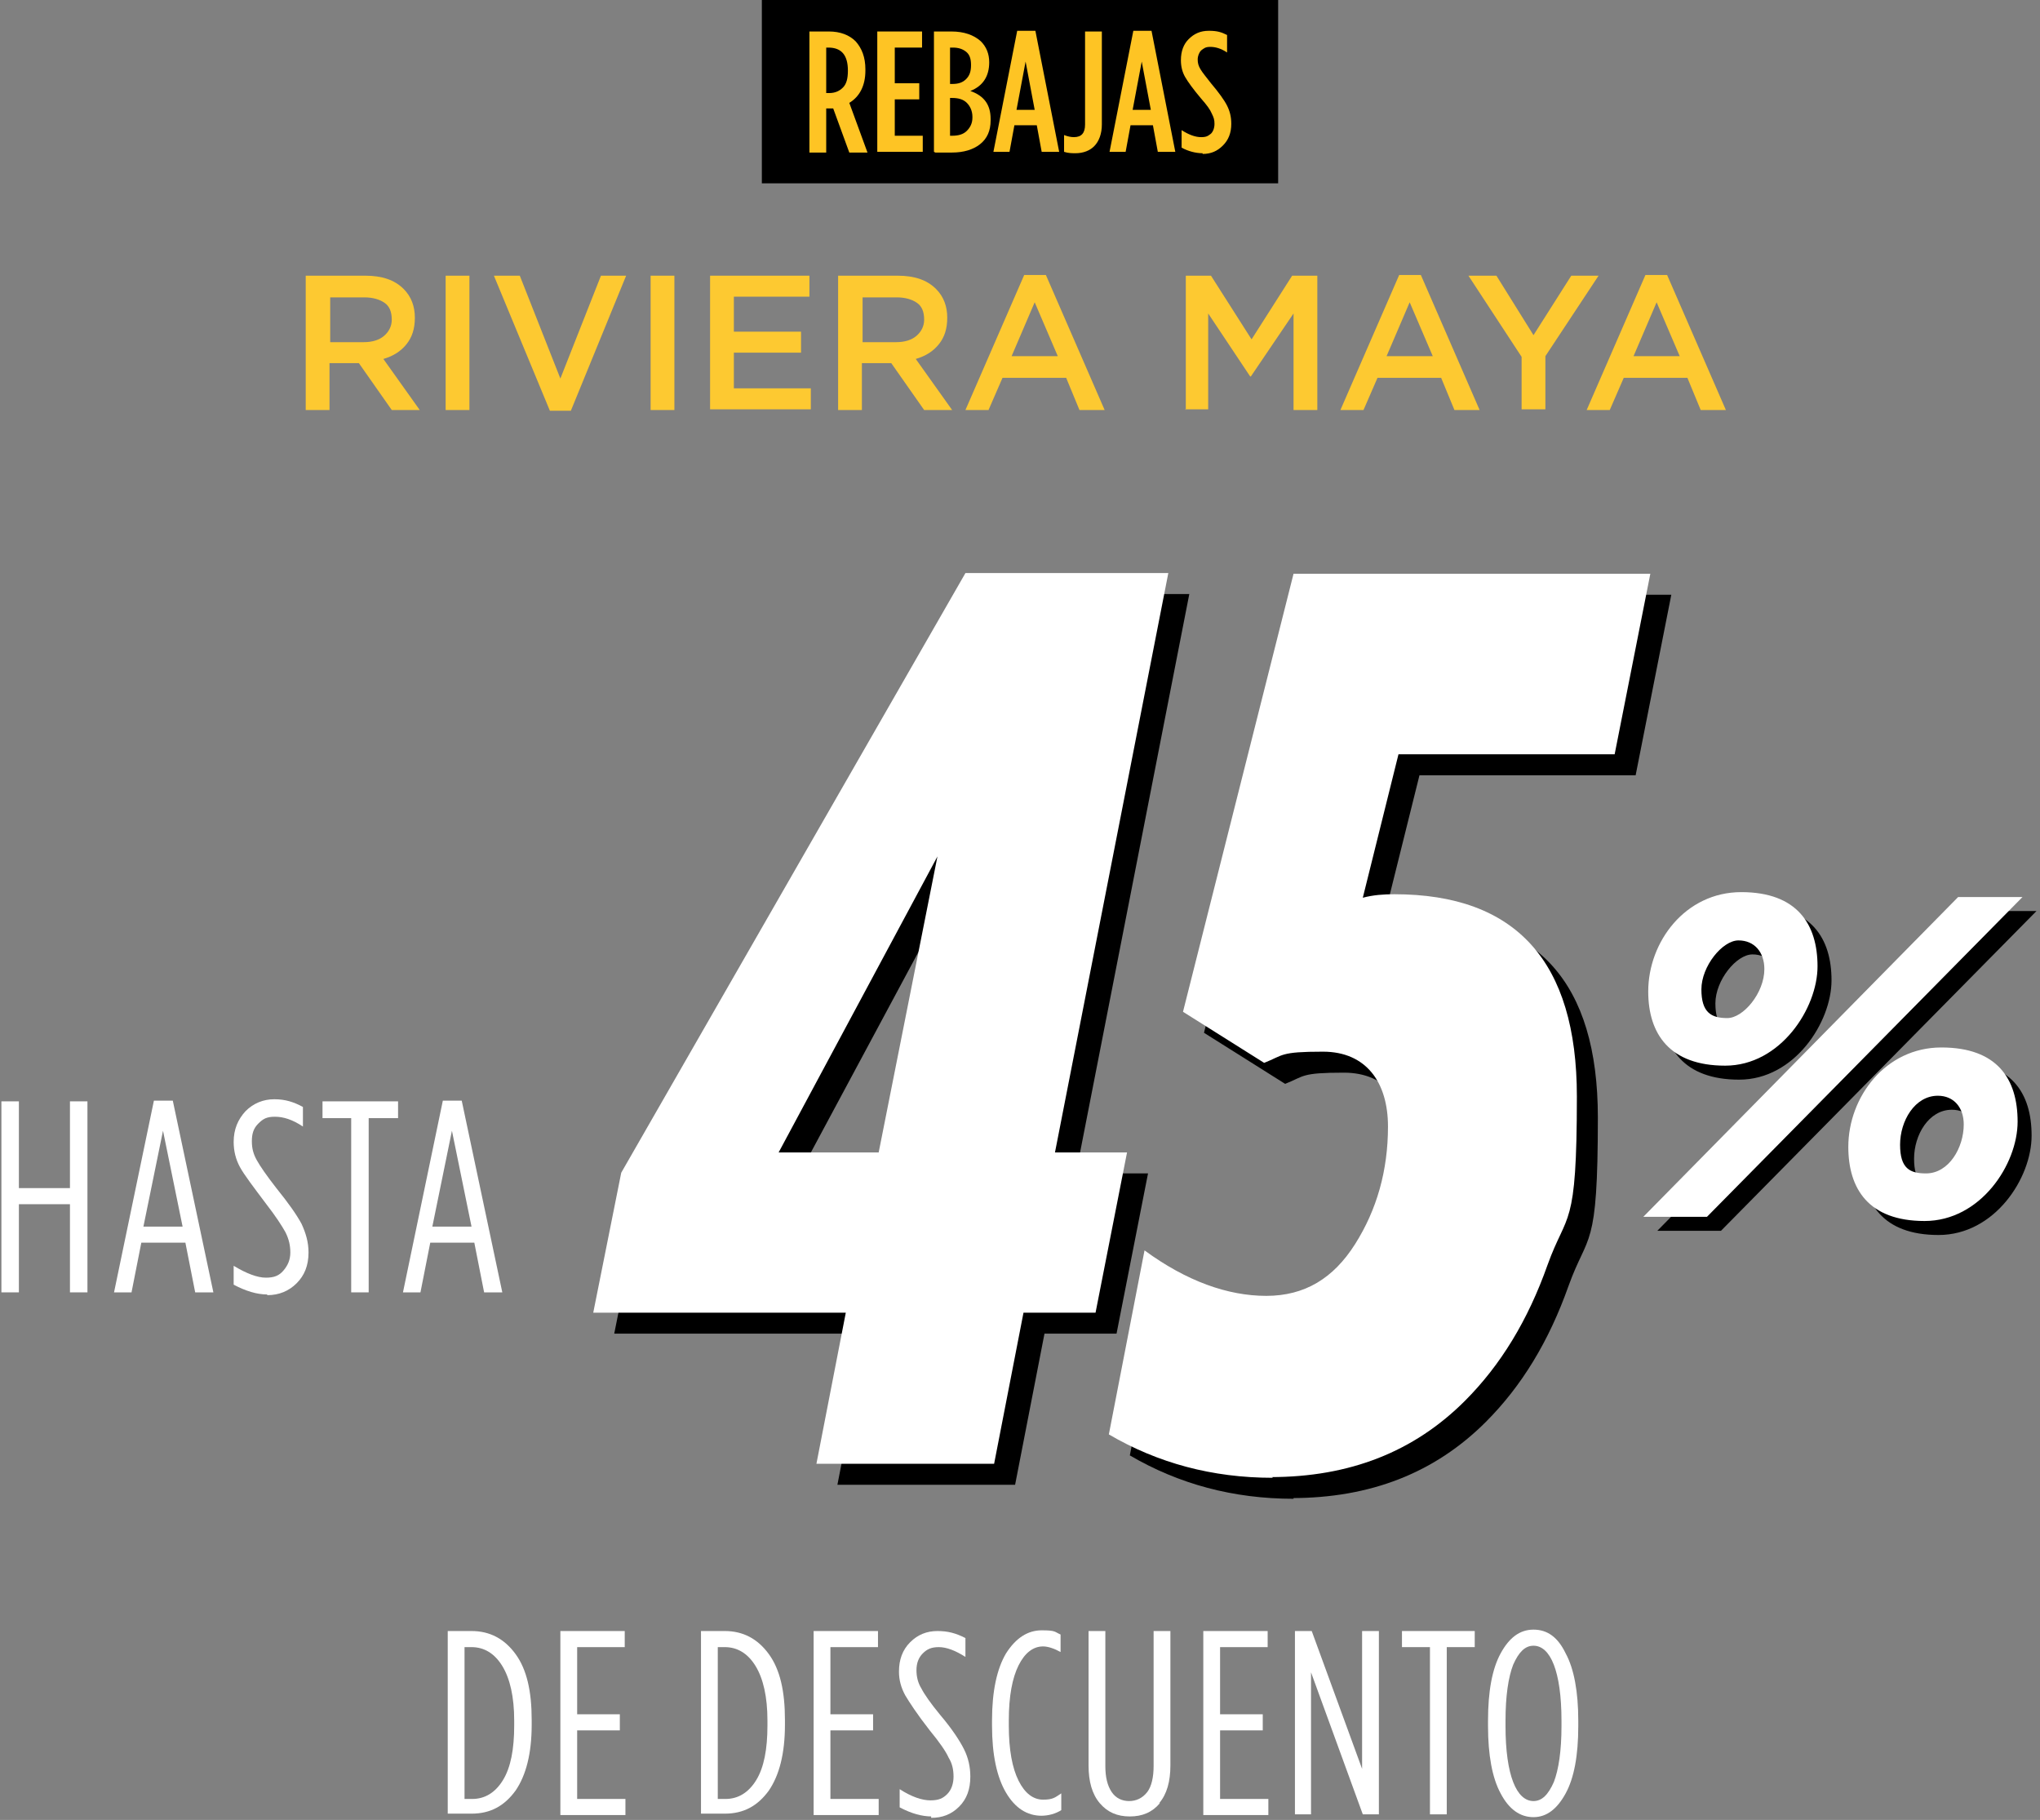 <?xml version="1.0" encoding="UTF-8"?>
<svg id="Capa_1" xmlns="http://www.w3.org/2000/svg" version="1.1" viewBox="0 0 291.6 260.1">
  <rect x="0" y="0" width="291.6" height="260.1" fill="#808080" stroke="none"/>
  <!-- Generator: Adobe Illustrator 29.6.0, SVG Export Plug-In . SVG Version: 2.1.1 Build 207)  -->
  <defs>
    <style>
      .st0 {
        fill: #fec424;
      }

      .st1 {
        fill: #fff;
      }

      .st2 {
        fill: #fdc931;
      }
    </style>
  </defs>
  <g>
    <path class="st2" d="M43.7,58.6v-19.2h8.5c2.4,0,4.2.6,5.5,1.9,1.1,1.1,1.6,2.5,1.6,4.1h0c0,1.6-.4,2.8-1.2,3.8s-1.9,1.7-3.3,2.1l5.2,7.3h-4l-4.7-6.7h-4.2v6.7s-3.4,0-3.4,0ZM47.1,48.9h4.9c1.2,0,2.2-.3,2.9-.9s1.1-1.4,1.1-2.3h0c0-1.1-.3-1.9-1-2.4s-1.7-.8-2.9-.8h-4.9v6.4h0Z"/>
    <path class="st2" d="M63.7,58.6v-19.2h3.4v19.2s-3.4,0-3.4,0Z"/>
    <path class="st2" d="M78.6,58.7l-8-19.3h3.7l5.8,14.7,5.8-14.7h3.6l-7.9,19.3h-3Z"/>
    <path class="st2" d="M93,58.6v-19.2h3.4v19.2h-3.4Z"/>
    <path class="st2" d="M101.5,58.6v-19.2h14.2v3h-10.8v5h9.6v3h-9.6v5.1h11v3h-14.4,0Z"/>
    <path class="st2" d="M119.8,58.6v-19.2h8.5c2.4,0,4.2.6,5.5,1.9,1.1,1.1,1.6,2.5,1.6,4.1h0c0,1.6-.4,2.8-1.2,3.8s-1.9,1.7-3.3,2.1l5.2,7.3h-4l-4.7-6.7h-4.2v6.7s-3.4,0-3.4,0ZM123.2,48.9h4.9c1.2,0,2.2-.3,2.9-.9s1.1-1.4,1.1-2.3h0c0-1.1-.3-1.9-1-2.4s-1.7-.8-2.9-.8h-4.9v6.4h0Z"/>
    <path class="st2" d="M138,58.6l8.4-19.3h3.1l8.4,19.3h-3.6l-1.9-4.6h-9.1l-2,4.6h-3.5.2ZM144.6,50.9h6.6l-3.3-7.7-3.3,7.7Z"/>
    <path class="st2" d="M169.5,58.6v-19.2h3.6l5.8,9.1,5.8-9.1h3.6v19.2h-3.4v-13.8l-6.1,9h-.1l-6-9v13.7h-3.3,0Z"/>
    <path class="st2" d="M191.6,58.6l8.4-19.3h3.1l8.4,19.3h-3.6l-1.9-4.6h-9.1l-2,4.6h-3.5.2ZM198.2,50.9h6.6l-3.3-7.7-3.3,7.7Z"/>
    <path class="st2" d="M217.5,58.6v-7.6l-7.6-11.6h4l5.3,8.5,5.4-8.5h3.9l-7.6,11.5v7.6h-3.4,0Z"/>
    <path class="st2" d="M226.8,58.6l8.4-19.3h3.1l8.4,19.3h-3.6l-1.9-4.6h-9.1l-2,4.6h-3.5.2ZM233.5,50.9h6.6l-3.3-7.7-3.3,7.7Z"/>
  </g>
  <g>
    <path d="M119.7,212.2l4.2-21.6h-36.1l4-20,49.2-85.7h29l-16.2,82.8h10.3l-4.5,22.9h-10.3l-4.2,21.6h-25.4ZM114.3,167.7h14.3l8.4-42.3-22.7,42.3Z"/>
    <path d="M184.9,214.2c-8.6,0-16.4-2.1-23.4-6.2l5.1-26.3c6,4.4,11.9,6.5,17.4,6.5s9.6-2.5,12.7-7.4c3.1-4.9,4.7-10.5,4.7-16.8s-3.1-10.7-9.3-10.7-5.6.5-8.4,1.6l-11.6-7.3,15.8-62.6h51l-5.1,25.8h-30.9l-5.1,20.5c1.5-.4,3-.5,4.5-.5,17.4,0,26.1,9.6,26.1,28.9s-1.4,16.3-4.2,24.1c-2.8,7.9-6.7,14.3-11.8,19.4-7.3,7.3-16.5,10.9-27.8,10.9h.3Z"/>
  </g>
  <g>
    <path class="st1" d="M116.7,209.2l4.2-21.6h-36.1l4-20,49.2-85.7h29l-16.2,82.8h10.3l-4.5,22.9h-10.3l-4.2,21.6h-25.4ZM111.3,164.7h14.3l8.4-42.3-22.7,42.3Z"/>
    <path class="st1" d="M181.9,211.2c-8.6,0-16.4-2.1-23.4-6.2l5.1-26.3c6,4.4,11.9,6.5,17.4,6.5s9.6-2.5,12.7-7.4c3.1-4.9,4.7-10.5,4.7-16.8s-3.1-10.7-9.3-10.7-5.6.5-8.4,1.6l-11.6-7.3,15.8-62.6h51l-5.1,25.8h-30.9l-5.1,20.5c1.5-.4,3-.5,4.5-.5,17.4,0,26.1,9.6,26.1,28.9s-1.4,16.3-4.2,24.1c-2.8,7.9-6.7,14.3-11.8,19.4-7.3,7.3-16.5,10.9-27.8,10.9h.3Z"/>
  </g>
  <path d="M281.9,130.2h9.2l-45.1,45.7h-9.1l45-45.7ZM237.6,143.7c0-7.1,5.3-14.2,13.3-14.2s10.9,4.6,10.9,10.6-5.3,14.2-13.2,14.2-11-4.5-11-10.6h0ZM254.2,140.5c0-2.4-1.4-4.1-3.7-4.1s-5.3,3.7-5.3,7,1.4,4.1,3.7,4.1,5.3-3.6,5.3-7ZM266.2,165.9c0-7.1,5.3-14.2,13.3-14.2s10.9,4.5,10.9,10.6-5.3,14.2-13.3,14.2-10.9-4.6-10.9-10.6ZM282.7,162.7c0-2.4-1.4-4.1-3.7-4.1-3.3,0-5.4,3.6-5.4,7s1.4,4.1,3.7,4.1c3.3,0,5.4-3.7,5.4-7Z"/>
  <path class="st1" d="M279.9,128.2h9.2l-45.1,45.7h-9.1l45-45.7ZM235.6,141.7c0-7.1,5.3-14.2,13.3-14.2s10.9,4.6,10.9,10.6-5.3,14.2-13.2,14.2-11-4.5-11-10.6h0ZM252.2,138.5c0-2.4-1.4-4.1-3.7-4.1s-5.3,3.7-5.3,7,1.4,4.1,3.7,4.1,5.3-3.6,5.3-7ZM264.2,163.9c0-7.1,5.3-14.2,13.3-14.2s10.9,4.5,10.9,10.6-5.3,14.2-13.3,14.2-10.9-4.6-10.9-10.6ZM280.7,160.7c0-2.4-1.4-4.1-3.7-4.1-3.3,0-5.4,3.6-5.4,7s1.4,4.1,3.7,4.1c3.3,0,5.4-3.7,5.4-7Z"/>
  <g>
    <path class="st1" d="M.2,184.7v-27.3h2.5v12.4h7.3v-12.4h2.5v27.3h-2.5v-12.6H2.7v12.6H.2Z"/>
    <path class="st1" d="M16.3,184.7l5.7-27.4h2.7l5.8,27.4h-2.6l-1.4-7.1h-6.3l-1.4,7.1h-2.5ZM20.6,175.3h5.5l-2.8-13.7-2.8,13.7h0Z"/>
    <path class="st1" d="M38.2,185c-1.5,0-3.1-.5-4.8-1.4v-2.7c1.8,1.1,3.4,1.7,4.6,1.7s1.9-.3,2.5-1,1-1.5,1-2.6h0c0-1-.2-1.9-.7-2.9-.5-.9-1.4-2.3-2.8-4.1-1.8-2.4-3.1-4.1-3.7-5.2-.6-1.1-.9-2.3-.9-3.6h0c0-1.8.6-3.2,1.7-4.4,1.1-1.1,2.5-1.7,4.1-1.7s2.8.4,4.1,1.1v2.8c-1.5-1-2.8-1.4-4-1.4s-1.7.3-2.4,1-.9,1.5-.9,2.5h0c0,1,.2,1.8.7,2.7s1.4,2.2,2.8,4c1.7,2.1,2.9,3.8,3.6,5.1.6,1.3,1,2.6,1,4.1h0c0,1.9-.6,3.3-1.7,4.4-1.1,1.1-2.5,1.7-4.2,1.7h0Z"/>
    <path class="st1" d="M50.2,184.7v-24.9h-4.1v-2.4h10.8v2.4h-4.2v24.9h-2.5Z"/>
    <path class="st1" d="M57.6,184.7l5.7-27.4h2.7l5.8,27.4h-2.6l-1.4-7.1h-6.3l-1.4,7.1h-2.5ZM61.9,175.3h5.5l-2.8-13.7-2.8,13.7h.1Z"/>
  </g>
  <g>
    <path class="st1" d="M64,259.3v-26.2h3.4c2.6,0,4.7,1.1,6.3,3.3,1.6,2.2,2.3,5.3,2.3,9.4v.7c0,4.1-.8,7.2-2.3,9.4-1.6,2.2-3.6,3.3-6.3,3.3h-3.4ZM67.5,235.4h-1.1v21.7h1.1c1.8,0,3.3-.9,4.4-2.7s1.6-4.4,1.6-7.8v-.7c0-3.4-.6-6-1.7-7.8s-2.6-2.7-4.4-2.7h0Z"/>
    <path class="st1" d="M80.1,259.3v-26.2h9.2v2.3h-6.8v9.6h6.1v2.3h-6.1v9.8h6.9v2.3h-9.3,0Z"/>
    <path class="st1" d="M100.2,259.3v-26.2h3.4c2.6,0,4.7,1.1,6.3,3.3,1.6,2.2,2.3,5.3,2.3,9.4v.7c0,4.1-.8,7.2-2.3,9.4-1.6,2.2-3.6,3.3-6.3,3.3h-3.4ZM103.7,235.4h-1.1v21.7h1.1c1.8,0,3.3-.9,4.4-2.7s1.6-4.4,1.6-7.8v-.7c0-3.4-.6-6-1.7-7.8s-2.6-2.7-4.4-2.7h0Z"/>
    <path class="st1" d="M116.3,259.3v-26.2h9.2v2.3h-6.8v9.6h6.1v2.3h-6.1v9.8h6.9v2.3h-9.3,0Z"/>
    <path class="st1" d="M133.2,259.6c-1.4,0-2.9-.4-4.6-1.3v-2.6c1.7,1.1,3.2,1.6,4.4,1.6s1.8-.3,2.4-.9c.6-.6.9-1.5.9-2.5h0c0-1-.2-1.9-.7-2.7-.4-.9-1.3-2.2-2.7-3.9-1.8-2.3-2.9-4-3.5-5-.6-1.1-.9-2.2-.9-3.4h0c0-1.7.5-3.1,1.6-4.2,1.1-1.1,2.4-1.6,3.9-1.6s2.6.3,4,1v2.7c-1.4-.9-2.7-1.4-3.8-1.4s-1.7.3-2.3.9c-.6.6-.9,1.4-.9,2.4h0c0,.9.2,1.8.7,2.6.4.8,1.3,2.1,2.7,3.8,1.7,2,2.8,3.7,3.4,4.9.6,1.2.9,2.5.9,3.9h0c0,1.8-.5,3.2-1.6,4.3-1.1,1.1-2.4,1.6-4,1.6v-.2Z"/>
    <path class="st1" d="M148.9,259.5c-2.1,0-3.8-1.1-5.1-3.3-1.3-2.2-2-5.4-2-9.6v-.7c0-4.2.7-7.4,2-9.6,1.4-2.2,3.1-3.3,5.1-3.3s1.8.2,2.7.6v2.5c-.9-.5-1.8-.8-2.5-.8-1.4,0-2.6.9-3.5,2.7s-1.4,4.4-1.4,7.9v.7c0,3.5.5,6.1,1.4,7.9.9,1.8,2.1,2.7,3.5,2.7s1.7-.3,2.6-.9v2.4c-.8.5-1.8.8-2.9.8h0Z"/>
    <path class="st1" d="M165.8,257.7c-1.1,1.3-2.5,1.9-4.3,1.9s-3.2-.6-4.3-1.9-1.6-3.1-1.6-5.4v-19.2h2.4v19.3c0,1.6.3,2.8.9,3.7.6.9,1.5,1.3,2.5,1.3s1.9-.4,2.6-1.3c.6-.8.9-2.1.9-3.7v-19.3h2.4v19.2c0,2.3-.5,4.1-1.6,5.4h.1Z"/>
    <path class="st1" d="M172,259.3v-26.2h9.2v2.3h-6.8v9.6h6.1v2.3h-6.1v9.8h6.9v2.3h-9.3,0Z"/>
    <path class="st1" d="M185.1,259.3v-26.2h2.4l7.2,19.7v-19.7h2.4v26.2h-2.3l-7.4-20.3v20.3h-2.3,0Z"/>
    <path class="st1" d="M204.4,259.3v-23.9h-4v-2.3h10.4v2.3h-4v23.9h-2.4Z"/>
    <path class="st1" d="M223.8,256.3c-1.2,2.2-2.7,3.4-4.6,3.4s-3.5-1.1-4.7-3.4c-1.2-2.2-1.8-5.5-1.8-9.6v-.8c0-4.2.6-7.4,1.8-9.6,1.2-2.2,2.7-3.4,4.7-3.4s3.5,1.1,4.6,3.4c1.2,2.2,1.8,5.5,1.8,9.6v.8c0,4.2-.6,7.4-1.8,9.6ZM216.3,254.7c.7,1.8,1.7,2.7,2.9,2.7s2.1-.9,2.9-2.7c.7-1.8,1.1-4.5,1.1-8v-.8c0-3.5-.4-6.2-1.1-8-.7-1.8-1.7-2.7-2.9-2.7s-2.1.9-2.9,2.7c-.7,1.8-1.1,4.5-1.1,8v.8c0,3.5.4,6.2,1.1,8Z"/>
  </g>
  <g>
    <rect x="108.9" width="73.8" height="26.2"/>
    <g>
      <path class="st0" d="M115.7,21.7V4.5h2.8c1.6,0,2.9.5,3.8,1.4.9,1,1.4,2.3,1.4,4v.2c0,2.1-.8,3.7-2.3,4.6l2.6,7.1h-2.6l-2.3-6.3s0,0-.2,0c0,0-.1,0-.2,0h-.6v6.3h-2.4ZM118.1,13.3h.4c.9,0,1.5-.3,2-.8.5-.5.7-1.3.7-2.4h0c0-2.2-.9-3.3-2.8-3.3h-.3v6.5Z"/>
      <path class="st0" d="M125.4,21.7V4.5h6.4v2.3h-3.9v5.1h3.5v2.3h-3.5v5.2h4v2.3h-6.4Z"/>
      <path class="st0" d="M133.5,21.7V4.5h2.5c1.8,0,3.2.5,4.2,1.4.8.8,1.2,1.8,1.2,3h0c0,2-.9,3.4-2.7,4.1,2,.7,2.9,2,2.9,4v.2c0,1.5-.5,2.6-1.5,3.4-1,.8-2.4,1.2-4,1.2h-2.4ZM138.8,9.3h0c0-.9-.2-1.5-.7-1.9-.5-.4-1.1-.6-1.9-.6h-.4v5.2h.3c.9,0,1.5-.2,2-.7.5-.5.7-1.1.7-2ZM139,16.7c0-.8-.3-1.5-.8-2-.5-.5-1.2-.7-2.1-.7h-.3v5.4h.3c.9,0,1.6-.2,2.1-.7.5-.5.8-1.1.8-1.9h0Z"/>
      <path class="st0" d="M142,21.7l3.4-17.3h2.6l3.4,17.3h-2.5l-.7-3.8h-3.2l-.7,3.8h-2.4ZM145.4,15.7h2.5l-1.3-6.9-1.3,6.9Z"/>
      <path class="st0" d="M153.8,21.9c-.5,0-1.1,0-1.7-.2v-2.4c.5.2,1,.3,1.4.3,1.1,0,1.6-.6,1.6-1.8V4.5h2.4v13.3c0,1.3-.4,2.4-1.1,3.1-.6.6-1.5,1-2.7,1Z"/>
      <path class="st0" d="M158.6,21.7l3.4-17.3h2.6l3.4,17.3h-2.5l-.7-3.8h-3.2l-.7,3.8h-2.4ZM162,15.7h2.5l-1.3-6.9-1.3,6.9Z"/>
      <path class="st0" d="M171.9,21.9c-1,0-2.1-.3-3-.8v-2.5c1.1.7,2,1,2.8,1s1-.2,1.4-.5c.3-.3.5-.8.5-1.4s-.1-.9-.4-1.5c-.2-.5-.7-1.2-1.5-2.1-1.1-1.3-1.9-2.4-2.3-3.1-.4-.7-.6-1.5-.6-2.4h0c0-1.3.4-2.3,1.1-3,.8-.8,1.7-1.2,2.9-1.2s1.8.2,2.6.6v2.5c-.9-.6-1.7-.8-2.4-.8s-.9.2-1.3.5c-.3.3-.5.8-.5,1.3s.1.9.4,1.4.8,1.1,1.5,2c1.1,1.3,1.9,2.4,2.3,3.2.4.8.6,1.6.6,2.6h0c0,1.3-.4,2.3-1.2,3.1-.8.8-1.7,1.2-2.9,1.2Z"/>
    </g>
  </g>
</svg>